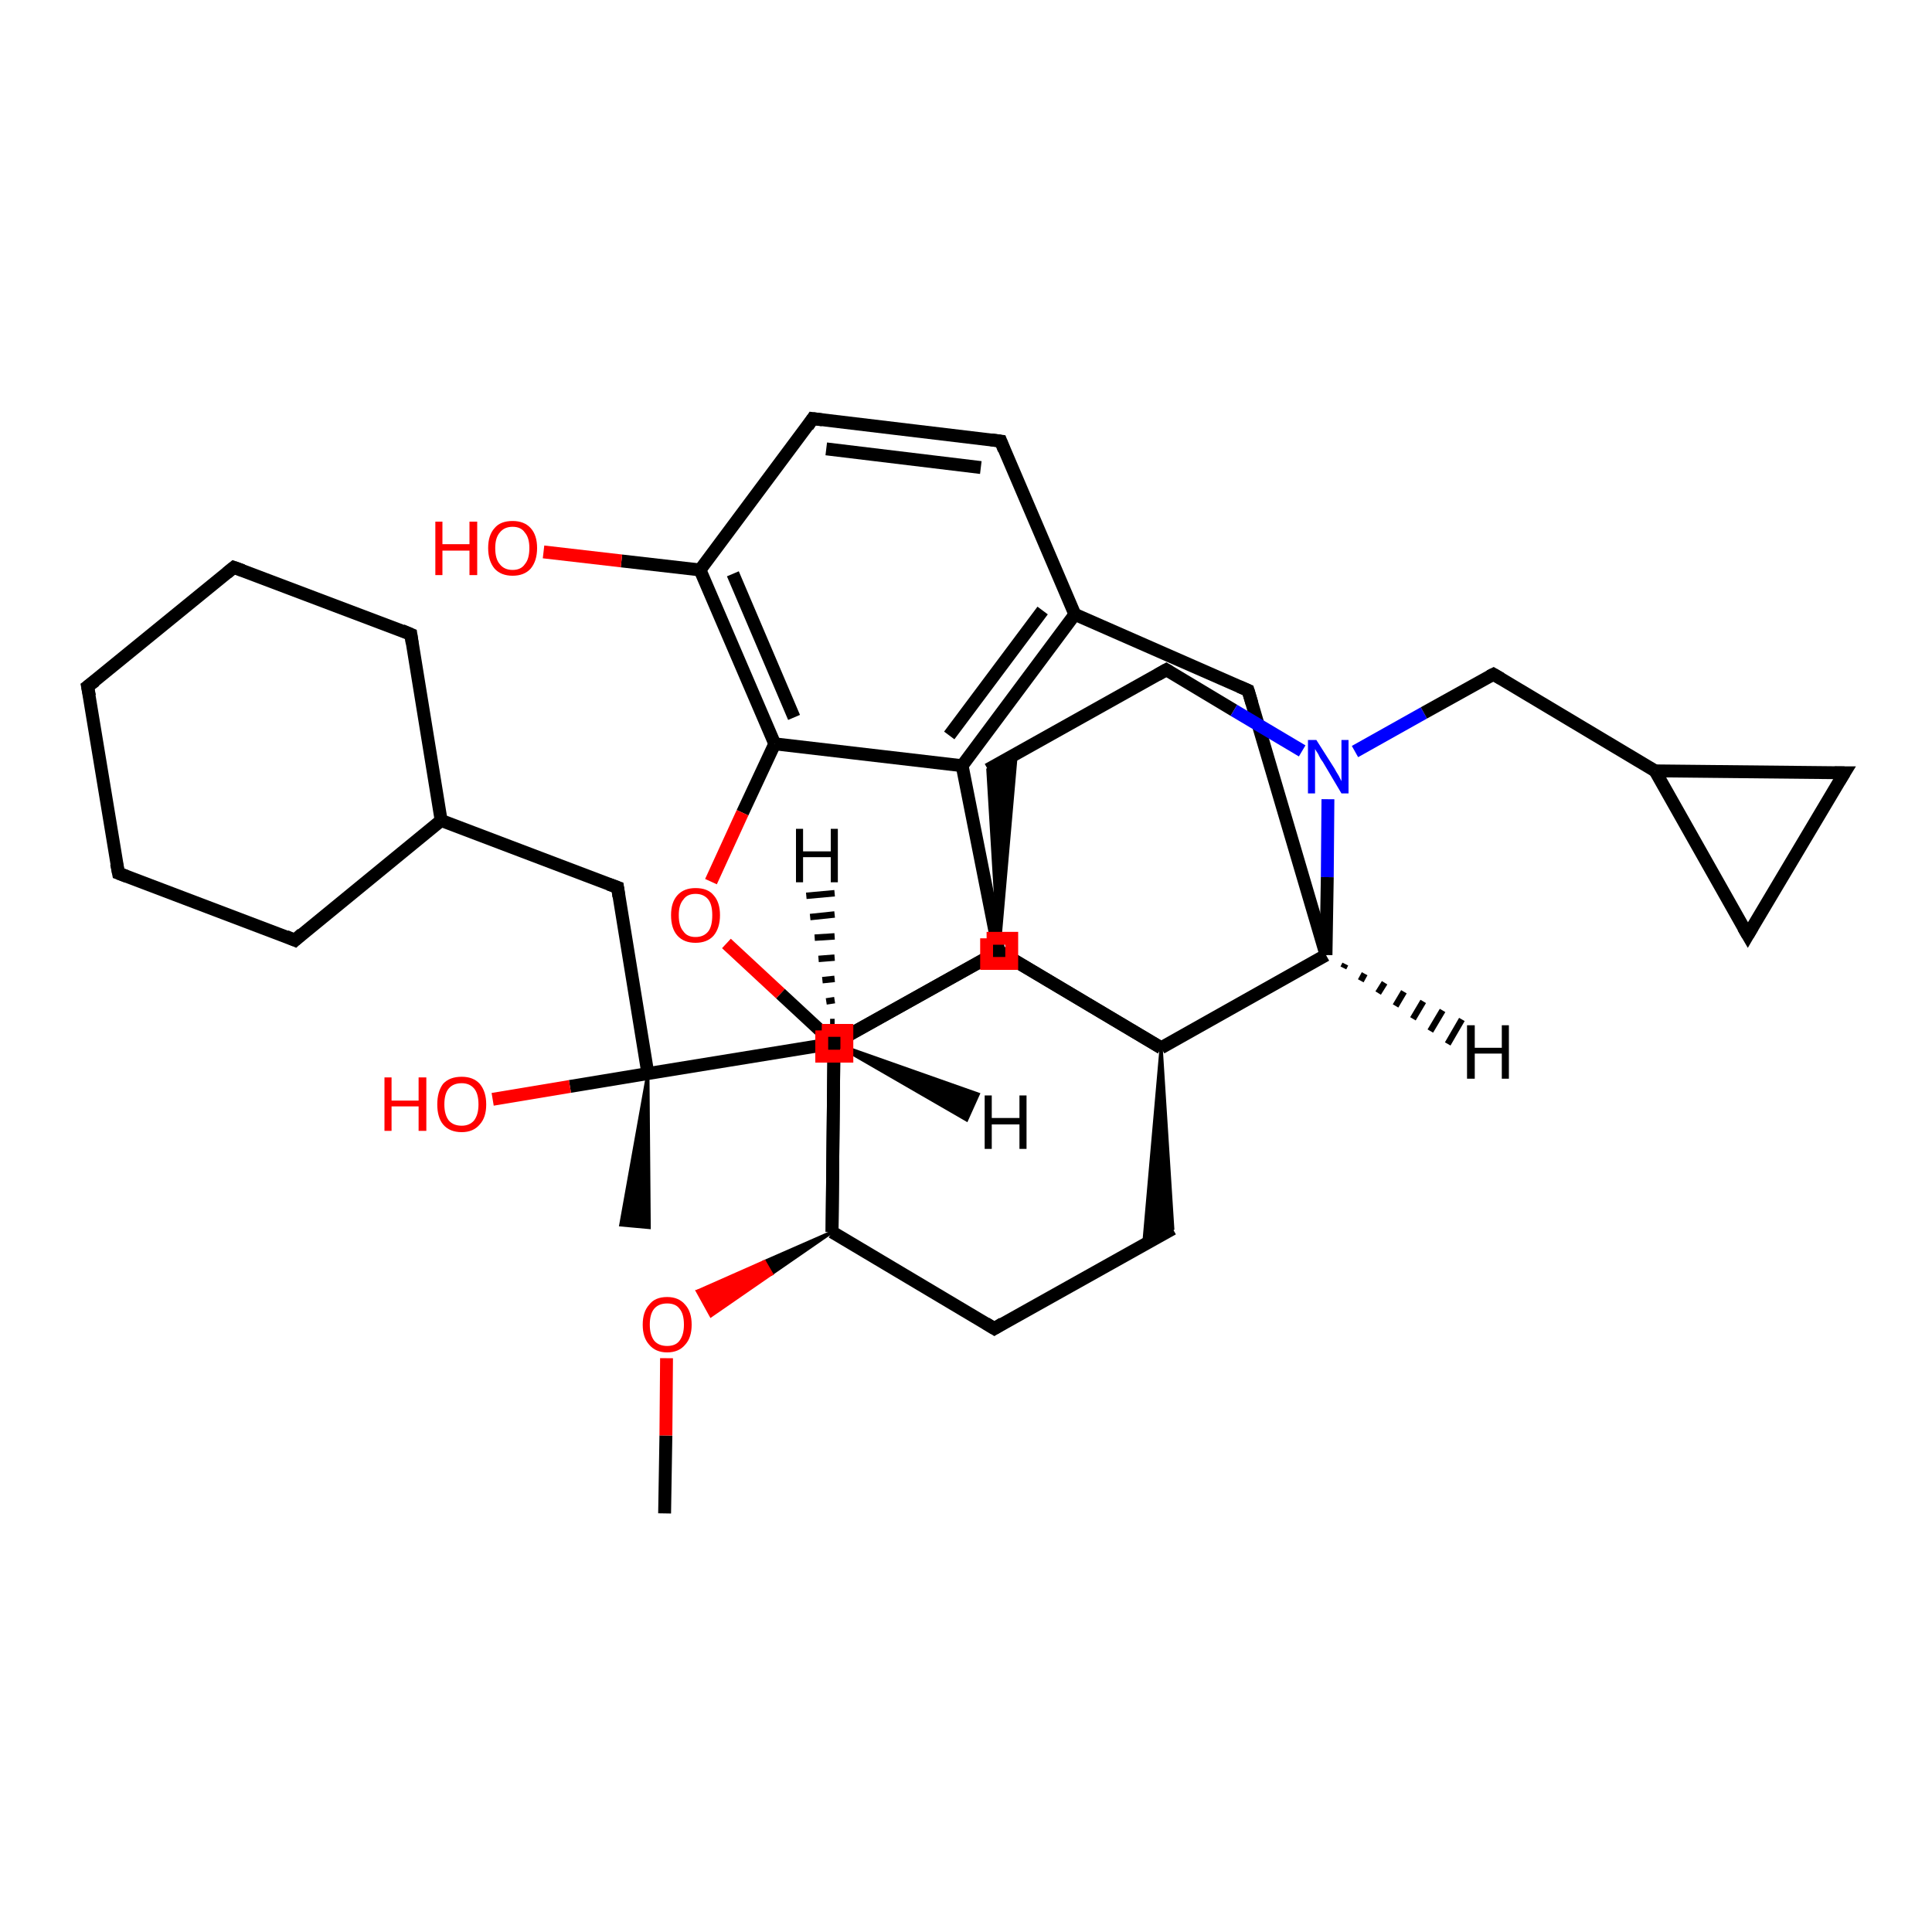 <?xml version='1.0' encoding='iso-8859-1'?>
<svg version='1.1' baseProfile='full'
              xmlns='http://www.w3.org/2000/svg'
                      xmlns:rdkit='http://www.rdkit.org/xml'
                      xmlns:xlink='http://www.w3.org/1999/xlink'
                  xml:space='preserve'
width='300px' height='300px' viewBox='0 0 300 300'>
<!-- END OF HEADER -->
<rect style='opacity:1.0;fill:#FFFFFF;stroke:none' width='300.0' height='300.0' x='0.0' y='0.0'> </rect>
<path class='bond-0 atom-0 atom-1' d='M 103.2,235.0 L 103.4,222.9' style='fill:none;fill-rule:evenodd;stroke:#000000;stroke-width:2.0px;stroke-linecap:butt;stroke-linejoin:miter;stroke-opacity:1' />
<path class='bond-0 atom-0 atom-1' d='M 103.4,222.9 L 103.5,210.9' style='fill:none;fill-rule:evenodd;stroke:#FF0000;stroke-width:2.0px;stroke-linecap:butt;stroke-linejoin:miter;stroke-opacity:1' />
<path class='bond-1 atom-2 atom-1' d='M 129.2,191.3 L 119.8,197.8 L 118.7,195.9 Z' style='fill:#000000;fill-rule:evenodd;fill-opacity:1;stroke:#000000;stroke-width:0.5px;stroke-linecap:butt;stroke-linejoin:miter;stroke-opacity:1;' />
<path class='bond-1 atom-2 atom-1' d='M 119.8,197.8 L 108.3,200.5 L 110.4,204.3 Z' style='fill:#FF0000;fill-rule:evenodd;fill-opacity:1;stroke:#FF0000;stroke-width:0.5px;stroke-linecap:butt;stroke-linejoin:miter;stroke-opacity:1;' />
<path class='bond-1 atom-2 atom-1' d='M 119.8,197.8 L 118.7,195.9 L 108.3,200.5 Z' style='fill:#FF0000;fill-rule:evenodd;fill-opacity:1;stroke:#FF0000;stroke-width:0.5px;stroke-linecap:butt;stroke-linejoin:miter;stroke-opacity:1;' />
<path class='bond-2 atom-2 atom-3' d='M 129.2,191.3 L 154.4,206.3' style='fill:none;fill-rule:evenodd;stroke:#000000;stroke-width:2.0px;stroke-linecap:butt;stroke-linejoin:miter;stroke-opacity:1' />
<path class='bond-3 atom-3 atom-4' d='M 154.4,206.3 L 182.1,190.8' style='fill:none;fill-rule:evenodd;stroke:#000000;stroke-width:2.0px;stroke-linecap:butt;stroke-linejoin:miter;stroke-opacity:1' />
<path class='bond-4 atom-5 atom-4' d='M 180.3,162.7 L 182.1,190.8 L 177.6,193.3 Z' style='fill:#000000;fill-rule:evenodd;fill-opacity:1;stroke:#000000;stroke-width:0.5px;stroke-linecap:butt;stroke-linejoin:miter;stroke-opacity:1;' />
<path class='bond-5 atom-5 atom-6' d='M 180.3,162.7 L 155.1,147.7' style='fill:none;fill-rule:evenodd;stroke:#000000;stroke-width:2.0px;stroke-linecap:butt;stroke-linejoin:miter;stroke-opacity:1' />
<path class='bond-6 atom-6 atom-7' d='M 155.1,147.7 L 129.5,162.0' style='fill:none;fill-rule:evenodd;stroke:#000000;stroke-width:2.0px;stroke-linecap:butt;stroke-linejoin:miter;stroke-opacity:1' />
<path class='bond-7 atom-7 atom-8' d='M 129.5,162.0 L 100.6,166.7' style='fill:none;fill-rule:evenodd;stroke:#000000;stroke-width:2.0px;stroke-linecap:butt;stroke-linejoin:miter;stroke-opacity:1' />
<path class='bond-8 atom-8 atom-9' d='M 100.6,166.7 L 100.8,190.6 L 96.4,190.2 Z' style='fill:#000000;fill-rule:evenodd;fill-opacity:1;stroke:#000000;stroke-width:0.5px;stroke-linecap:butt;stroke-linejoin:miter;stroke-opacity:1;' />
<path class='bond-9 atom-8 atom-10' d='M 100.6,166.7 L 88.5,168.7' style='fill:none;fill-rule:evenodd;stroke:#000000;stroke-width:2.0px;stroke-linecap:butt;stroke-linejoin:miter;stroke-opacity:1' />
<path class='bond-9 atom-8 atom-10' d='M 88.5,168.7 L 76.5,170.7' style='fill:none;fill-rule:evenodd;stroke:#FF0000;stroke-width:2.0px;stroke-linecap:butt;stroke-linejoin:miter;stroke-opacity:1' />
<path class='bond-10 atom-8 atom-11' d='M 100.6,166.7 L 95.9,137.8' style='fill:none;fill-rule:evenodd;stroke:#000000;stroke-width:2.0px;stroke-linecap:butt;stroke-linejoin:miter;stroke-opacity:1' />
<path class='bond-11 atom-11 atom-12' d='M 95.9,137.8 L 68.5,127.4' style='fill:none;fill-rule:evenodd;stroke:#000000;stroke-width:2.0px;stroke-linecap:butt;stroke-linejoin:miter;stroke-opacity:1' />
<path class='bond-12 atom-12 atom-13' d='M 68.5,127.4 L 63.8,98.5' style='fill:none;fill-rule:evenodd;stroke:#000000;stroke-width:2.0px;stroke-linecap:butt;stroke-linejoin:miter;stroke-opacity:1' />
<path class='bond-13 atom-13 atom-14' d='M 63.8,98.5 L 36.3,88.1' style='fill:none;fill-rule:evenodd;stroke:#000000;stroke-width:2.0px;stroke-linecap:butt;stroke-linejoin:miter;stroke-opacity:1' />
<path class='bond-14 atom-14 atom-15' d='M 36.3,88.1 L 13.6,106.6' style='fill:none;fill-rule:evenodd;stroke:#000000;stroke-width:2.0px;stroke-linecap:butt;stroke-linejoin:miter;stroke-opacity:1' />
<path class='bond-15 atom-15 atom-16' d='M 13.6,106.6 L 18.4,135.6' style='fill:none;fill-rule:evenodd;stroke:#000000;stroke-width:2.0px;stroke-linecap:butt;stroke-linejoin:miter;stroke-opacity:1' />
<path class='bond-16 atom-16 atom-17' d='M 18.4,135.6 L 45.8,146.0' style='fill:none;fill-rule:evenodd;stroke:#000000;stroke-width:2.0px;stroke-linecap:butt;stroke-linejoin:miter;stroke-opacity:1' />
<path class='bond-17 atom-5 atom-18' d='M 180.3,162.7 L 205.9,148.3' style='fill:none;fill-rule:evenodd;stroke:#000000;stroke-width:2.0px;stroke-linecap:butt;stroke-linejoin:miter;stroke-opacity:1' />
<path class='bond-18 atom-18 atom-19' d='M 205.9,148.3 L 193.8,107.2' style='fill:none;fill-rule:evenodd;stroke:#000000;stroke-width:2.0px;stroke-linecap:butt;stroke-linejoin:miter;stroke-opacity:1' />
<path class='bond-19 atom-19 atom-20' d='M 193.8,107.2 L 166.9,95.4' style='fill:none;fill-rule:evenodd;stroke:#000000;stroke-width:2.0px;stroke-linecap:butt;stroke-linejoin:miter;stroke-opacity:1' />
<path class='bond-20 atom-20 atom-21' d='M 166.9,95.4 L 155.4,68.5' style='fill:none;fill-rule:evenodd;stroke:#000000;stroke-width:2.0px;stroke-linecap:butt;stroke-linejoin:miter;stroke-opacity:1' />
<path class='bond-21 atom-21 atom-22' d='M 155.4,68.5 L 126.2,65.0' style='fill:none;fill-rule:evenodd;stroke:#000000;stroke-width:2.0px;stroke-linecap:butt;stroke-linejoin:miter;stroke-opacity:1' />
<path class='bond-21 atom-21 atom-22' d='M 152.3,72.6 L 128.3,69.7' style='fill:none;fill-rule:evenodd;stroke:#000000;stroke-width:2.0px;stroke-linecap:butt;stroke-linejoin:miter;stroke-opacity:1' />
<path class='bond-22 atom-22 atom-23' d='M 126.2,65.0 L 108.7,88.5' style='fill:none;fill-rule:evenodd;stroke:#000000;stroke-width:2.0px;stroke-linecap:butt;stroke-linejoin:miter;stroke-opacity:1' />
<path class='bond-23 atom-23 atom-24' d='M 108.7,88.5 L 96.5,87.1' style='fill:none;fill-rule:evenodd;stroke:#000000;stroke-width:2.0px;stroke-linecap:butt;stroke-linejoin:miter;stroke-opacity:1' />
<path class='bond-23 atom-23 atom-24' d='M 96.5,87.1 L 84.4,85.7' style='fill:none;fill-rule:evenodd;stroke:#FF0000;stroke-width:2.0px;stroke-linecap:butt;stroke-linejoin:miter;stroke-opacity:1' />
<path class='bond-24 atom-23 atom-25' d='M 108.7,88.5 L 120.3,115.5' style='fill:none;fill-rule:evenodd;stroke:#000000;stroke-width:2.0px;stroke-linecap:butt;stroke-linejoin:miter;stroke-opacity:1' />
<path class='bond-24 atom-23 atom-25' d='M 113.8,89.1 L 123.3,111.4' style='fill:none;fill-rule:evenodd;stroke:#000000;stroke-width:2.0px;stroke-linecap:butt;stroke-linejoin:miter;stroke-opacity:1' />
<path class='bond-25 atom-25 atom-26' d='M 120.3,115.5 L 115.3,126.2' style='fill:none;fill-rule:evenodd;stroke:#000000;stroke-width:2.0px;stroke-linecap:butt;stroke-linejoin:miter;stroke-opacity:1' />
<path class='bond-25 atom-25 atom-26' d='M 115.3,126.2 L 110.4,136.9' style='fill:none;fill-rule:evenodd;stroke:#FF0000;stroke-width:2.0px;stroke-linecap:butt;stroke-linejoin:miter;stroke-opacity:1' />
<path class='bond-26 atom-26 atom-27' d='M 112.8,146.5 L 121.2,154.3' style='fill:none;fill-rule:evenodd;stroke:#FF0000;stroke-width:2.0px;stroke-linecap:butt;stroke-linejoin:miter;stroke-opacity:1' />
<path class='bond-26 atom-26 atom-27' d='M 121.2,154.3 L 129.5,162.0' style='fill:none;fill-rule:evenodd;stroke:#000000;stroke-width:2.0px;stroke-linecap:butt;stroke-linejoin:miter;stroke-opacity:1' />
<path class='bond-27 atom-27 atom-28' d='M 129.5,162.0 L 155.1,147.7' style='fill:none;fill-rule:evenodd;stroke:#000000;stroke-width:2.0px;stroke-linecap:butt;stroke-linejoin:miter;stroke-opacity:1' />
<path class='bond-28 atom-28 atom-29' d='M 155.1,147.7 L 153.4,119.5 L 157.8,117.0 Z' style='fill:#000000;fill-rule:evenodd;fill-opacity:1;stroke:#000000;stroke-width:0.5px;stroke-linecap:butt;stroke-linejoin:miter;stroke-opacity:1;' />
<path class='bond-29 atom-29 atom-30' d='M 153.4,119.5 L 181.1,104.0' style='fill:none;fill-rule:evenodd;stroke:#000000;stroke-width:2.0px;stroke-linecap:butt;stroke-linejoin:miter;stroke-opacity:1' />
<path class='bond-30 atom-30 atom-31' d='M 181.1,104.0 L 191.6,110.3' style='fill:none;fill-rule:evenodd;stroke:#000000;stroke-width:2.0px;stroke-linecap:butt;stroke-linejoin:miter;stroke-opacity:1' />
<path class='bond-30 atom-30 atom-31' d='M 191.6,110.3 L 202.2,116.6' style='fill:none;fill-rule:evenodd;stroke:#0000FF;stroke-width:2.0px;stroke-linecap:butt;stroke-linejoin:miter;stroke-opacity:1' />
<path class='bond-31 atom-31 atom-32' d='M 210.4,116.7 L 221.1,110.7' style='fill:none;fill-rule:evenodd;stroke:#0000FF;stroke-width:2.0px;stroke-linecap:butt;stroke-linejoin:miter;stroke-opacity:1' />
<path class='bond-31 atom-31 atom-32' d='M 221.1,110.7 L 231.9,104.7' style='fill:none;fill-rule:evenodd;stroke:#000000;stroke-width:2.0px;stroke-linecap:butt;stroke-linejoin:miter;stroke-opacity:1' />
<path class='bond-32 atom-32 atom-33' d='M 231.9,104.7 L 257.0,119.7' style='fill:none;fill-rule:evenodd;stroke:#000000;stroke-width:2.0px;stroke-linecap:butt;stroke-linejoin:miter;stroke-opacity:1' />
<path class='bond-33 atom-33 atom-34' d='M 257.0,119.7 L 286.4,120.0' style='fill:none;fill-rule:evenodd;stroke:#000000;stroke-width:2.0px;stroke-linecap:butt;stroke-linejoin:miter;stroke-opacity:1' />
<path class='bond-34 atom-34 atom-35' d='M 286.4,120.0 L 271.4,145.2' style='fill:none;fill-rule:evenodd;stroke:#000000;stroke-width:2.0px;stroke-linecap:butt;stroke-linejoin:miter;stroke-opacity:1' />
<path class='bond-35 atom-28 atom-36' d='M 155.1,147.7 L 149.4,118.9' style='fill:none;fill-rule:evenodd;stroke:#000000;stroke-width:2.0px;stroke-linecap:butt;stroke-linejoin:miter;stroke-opacity:1' />
<path class='bond-36 atom-7 atom-2' d='M 129.5,162.0 L 129.2,191.3' style='fill:none;fill-rule:evenodd;stroke:#000000;stroke-width:2.0px;stroke-linecap:butt;stroke-linejoin:miter;stroke-opacity:1' />
<path class='bond-37 atom-17 atom-12' d='M 45.8,146.0 L 68.5,127.4' style='fill:none;fill-rule:evenodd;stroke:#000000;stroke-width:2.0px;stroke-linecap:butt;stroke-linejoin:miter;stroke-opacity:1' />
<path class='bond-38 atom-31 atom-18' d='M 206.2,124.1 L 206.1,136.2' style='fill:none;fill-rule:evenodd;stroke:#0000FF;stroke-width:2.0px;stroke-linecap:butt;stroke-linejoin:miter;stroke-opacity:1' />
<path class='bond-38 atom-31 atom-18' d='M 206.1,136.2 L 205.9,148.3' style='fill:none;fill-rule:evenodd;stroke:#000000;stroke-width:2.0px;stroke-linecap:butt;stroke-linejoin:miter;stroke-opacity:1' />
<path class='bond-39 atom-35 atom-33' d='M 271.4,145.2 L 257.0,119.7' style='fill:none;fill-rule:evenodd;stroke:#000000;stroke-width:2.0px;stroke-linecap:butt;stroke-linejoin:miter;stroke-opacity:1' />
<path class='bond-40 atom-27 atom-2' d='M 129.5,162.0 L 129.2,191.3' style='fill:none;fill-rule:evenodd;stroke:#000000;stroke-width:2.0px;stroke-linecap:butt;stroke-linejoin:miter;stroke-opacity:1' />
<path class='bond-41 atom-28 atom-5' d='M 155.1,147.7 L 180.3,162.7' style='fill:none;fill-rule:evenodd;stroke:#000000;stroke-width:2.0px;stroke-linecap:butt;stroke-linejoin:miter;stroke-opacity:1' />
<path class='bond-42 atom-36 atom-20' d='M 149.4,118.9 L 166.9,95.4' style='fill:none;fill-rule:evenodd;stroke:#000000;stroke-width:2.0px;stroke-linecap:butt;stroke-linejoin:miter;stroke-opacity:1' />
<path class='bond-42 atom-36 atom-20' d='M 147.4,114.2 L 161.9,94.8' style='fill:none;fill-rule:evenodd;stroke:#000000;stroke-width:2.0px;stroke-linecap:butt;stroke-linejoin:miter;stroke-opacity:1' />
<path class='bond-43 atom-36 atom-25' d='M 149.4,118.9 L 120.3,115.5' style='fill:none;fill-rule:evenodd;stroke:#000000;stroke-width:2.0px;stroke-linecap:butt;stroke-linejoin:miter;stroke-opacity:1' />
<path class='bond-44 atom-7 atom-37' d='M 128.9,158.7 L 129.6,158.7' style='fill:none;fill-rule:evenodd;stroke:#000000;stroke-width:1.0px;stroke-linecap:butt;stroke-linejoin:miter;stroke-opacity:1' />
<path class='bond-44 atom-7 atom-37' d='M 128.3,155.5 L 129.6,155.3' style='fill:none;fill-rule:evenodd;stroke:#000000;stroke-width:1.0px;stroke-linecap:butt;stroke-linejoin:miter;stroke-opacity:1' />
<path class='bond-44 atom-7 atom-37' d='M 127.7,152.2 L 129.6,152.0' style='fill:none;fill-rule:evenodd;stroke:#000000;stroke-width:1.0px;stroke-linecap:butt;stroke-linejoin:miter;stroke-opacity:1' />
<path class='bond-44 atom-7 atom-37' d='M 127.1,148.9 L 129.6,148.7' style='fill:none;fill-rule:evenodd;stroke:#000000;stroke-width:1.0px;stroke-linecap:butt;stroke-linejoin:miter;stroke-opacity:1' />
<path class='bond-44 atom-7 atom-37' d='M 126.5,145.6 L 129.6,145.4' style='fill:none;fill-rule:evenodd;stroke:#000000;stroke-width:1.0px;stroke-linecap:butt;stroke-linejoin:miter;stroke-opacity:1' />
<path class='bond-44 atom-7 atom-37' d='M 125.8,142.4 L 129.6,142.0' style='fill:none;fill-rule:evenodd;stroke:#000000;stroke-width:1.0px;stroke-linecap:butt;stroke-linejoin:miter;stroke-opacity:1' />
<path class='bond-44 atom-7 atom-37' d='M 125.2,139.1 L 129.6,138.7' style='fill:none;fill-rule:evenodd;stroke:#000000;stroke-width:1.0px;stroke-linecap:butt;stroke-linejoin:miter;stroke-opacity:1' />
<path class='bond-45 atom-18 atom-38' d='M 208.9,149.7 L 208.6,150.3' style='fill:none;fill-rule:evenodd;stroke:#000000;stroke-width:1.0px;stroke-linecap:butt;stroke-linejoin:miter;stroke-opacity:1' />
<path class='bond-45 atom-18 atom-38' d='M 211.9,151.2 L 211.3,152.3' style='fill:none;fill-rule:evenodd;stroke:#000000;stroke-width:1.0px;stroke-linecap:butt;stroke-linejoin:miter;stroke-opacity:1' />
<path class='bond-45 atom-18 atom-38' d='M 215.0,152.6 L 214.0,154.2' style='fill:none;fill-rule:evenodd;stroke:#000000;stroke-width:1.0px;stroke-linecap:butt;stroke-linejoin:miter;stroke-opacity:1' />
<path class='bond-45 atom-18 atom-38' d='M 218.0,154.0 L 216.7,156.2' style='fill:none;fill-rule:evenodd;stroke:#000000;stroke-width:1.0px;stroke-linecap:butt;stroke-linejoin:miter;stroke-opacity:1' />
<path class='bond-45 atom-18 atom-38' d='M 221.0,155.5 L 219.4,158.2' style='fill:none;fill-rule:evenodd;stroke:#000000;stroke-width:1.0px;stroke-linecap:butt;stroke-linejoin:miter;stroke-opacity:1' />
<path class='bond-45 atom-18 atom-38' d='M 224.0,156.9 L 222.1,160.1' style='fill:none;fill-rule:evenodd;stroke:#000000;stroke-width:1.0px;stroke-linecap:butt;stroke-linejoin:miter;stroke-opacity:1' />
<path class='bond-45 atom-18 atom-38' d='M 227.0,158.3 L 224.8,162.1' style='fill:none;fill-rule:evenodd;stroke:#000000;stroke-width:1.0px;stroke-linecap:butt;stroke-linejoin:miter;stroke-opacity:1' />
<path class='bond-46 atom-27 atom-39' d='M 129.5,162.0 L 151.9,169.9 L 150.1,173.9 Z' style='fill:#000000;fill-rule:evenodd;fill-opacity:1;stroke:#000000;stroke-width:0.5px;stroke-linecap:butt;stroke-linejoin:miter;stroke-opacity:1;' />
<path d='M 153.1,205.5 L 154.4,206.3 L 155.7,205.5' style='fill:none;stroke:#000000;stroke-width:2.0px;stroke-linecap:butt;stroke-linejoin:miter;stroke-opacity:1;' />
<path d='M 156.4,148.4 L 155.1,147.7 L 153.8,148.4' style='fill:none;stroke:#000000;stroke-width:2.0px;stroke-linecap:butt;stroke-linejoin:miter;stroke-opacity:1;' />
<path d='M 96.1,139.2 L 95.9,137.8 L 94.5,137.3' style='fill:none;stroke:#000000;stroke-width:2.0px;stroke-linecap:butt;stroke-linejoin:miter;stroke-opacity:1;' />
<path d='M 64.0,99.9 L 63.8,98.5 L 62.4,97.9' style='fill:none;stroke:#000000;stroke-width:2.0px;stroke-linecap:butt;stroke-linejoin:miter;stroke-opacity:1;' />
<path d='M 37.7,88.6 L 36.3,88.1 L 35.2,89.0' style='fill:none;stroke:#000000;stroke-width:2.0px;stroke-linecap:butt;stroke-linejoin:miter;stroke-opacity:1;' />
<path d='M 14.8,105.7 L 13.6,106.6 L 13.9,108.1' style='fill:none;stroke:#000000;stroke-width:2.0px;stroke-linecap:butt;stroke-linejoin:miter;stroke-opacity:1;' />
<path d='M 18.1,134.1 L 18.4,135.6 L 19.7,136.1' style='fill:none;stroke:#000000;stroke-width:2.0px;stroke-linecap:butt;stroke-linejoin:miter;stroke-opacity:1;' />
<path d='M 44.4,145.4 L 45.8,146.0 L 46.9,145.0' style='fill:none;stroke:#000000;stroke-width:2.0px;stroke-linecap:butt;stroke-linejoin:miter;stroke-opacity:1;' />
<path d='M 194.4,109.2 L 193.8,107.2 L 192.4,106.6' style='fill:none;stroke:#000000;stroke-width:2.0px;stroke-linecap:butt;stroke-linejoin:miter;stroke-opacity:1;' />
<path d='M 155.9,69.8 L 155.4,68.5 L 153.9,68.3' style='fill:none;stroke:#000000;stroke-width:2.0px;stroke-linecap:butt;stroke-linejoin:miter;stroke-opacity:1;' />
<path d='M 127.7,65.2 L 126.2,65.0 L 125.4,66.2' style='fill:none;stroke:#000000;stroke-width:2.0px;stroke-linecap:butt;stroke-linejoin:miter;stroke-opacity:1;' />
<path d='M 179.7,104.8 L 181.1,104.0 L 181.6,104.3' style='fill:none;stroke:#000000;stroke-width:2.0px;stroke-linecap:butt;stroke-linejoin:miter;stroke-opacity:1;' />
<path d='M 231.3,105.0 L 231.9,104.7 L 233.1,105.4' style='fill:none;stroke:#000000;stroke-width:2.0px;stroke-linecap:butt;stroke-linejoin:miter;stroke-opacity:1;' />
<path d='M 284.9,120.0 L 286.4,120.0 L 285.6,121.3' style='fill:none;stroke:#000000;stroke-width:2.0px;stroke-linecap:butt;stroke-linejoin:miter;stroke-opacity:1;' />
<path d='M 272.1,144.0 L 271.4,145.2 L 270.7,144.0' style='fill:none;stroke:#000000;stroke-width:2.0px;stroke-linecap:butt;stroke-linejoin:miter;stroke-opacity:1;' />
<path class='atom-1' d='M 99.8 205.7
Q 99.8 203.7, 100.8 202.6
Q 101.7 201.4, 103.6 201.4
Q 105.4 201.4, 106.4 202.6
Q 107.4 203.7, 107.4 205.7
Q 107.4 207.7, 106.4 208.8
Q 105.4 210.0, 103.6 210.0
Q 101.8 210.0, 100.8 208.8
Q 99.8 207.7, 99.8 205.7
M 103.6 209.0
Q 104.9 209.0, 105.5 208.2
Q 106.2 207.3, 106.2 205.7
Q 106.2 204.0, 105.5 203.2
Q 104.9 202.4, 103.6 202.4
Q 102.3 202.4, 101.6 203.2
Q 100.9 204.0, 100.9 205.7
Q 100.9 207.3, 101.6 208.2
Q 102.3 209.0, 103.6 209.0
' fill='#FF0000'/>
<path class='atom-10' d='M 59.7 167.3
L 60.8 167.3
L 60.8 170.9
L 65.0 170.9
L 65.0 167.3
L 66.2 167.3
L 66.2 175.6
L 65.0 175.6
L 65.0 171.8
L 60.8 171.8
L 60.8 175.6
L 59.7 175.6
L 59.7 167.3
' fill='#FF0000'/>
<path class='atom-10' d='M 67.9 171.5
Q 67.9 169.5, 68.8 168.3
Q 69.8 167.2, 71.7 167.2
Q 73.5 167.2, 74.5 168.3
Q 75.5 169.5, 75.5 171.5
Q 75.5 173.5, 74.5 174.6
Q 73.5 175.8, 71.7 175.8
Q 69.8 175.8, 68.8 174.6
Q 67.9 173.5, 67.9 171.5
M 71.7 174.8
Q 72.9 174.8, 73.6 174.0
Q 74.3 173.1, 74.3 171.5
Q 74.3 169.8, 73.6 169.0
Q 72.9 168.2, 71.7 168.2
Q 70.4 168.2, 69.7 169.0
Q 69.0 169.8, 69.0 171.5
Q 69.0 173.1, 69.7 174.0
Q 70.4 174.8, 71.7 174.8
' fill='#FF0000'/>
<path class='atom-24' d='M 67.6 81.0
L 68.7 81.0
L 68.7 84.5
L 72.9 84.5
L 72.9 81.0
L 74.1 81.0
L 74.1 89.3
L 72.9 89.3
L 72.9 85.5
L 68.7 85.5
L 68.7 89.3
L 67.6 89.3
L 67.6 81.0
' fill='#FF0000'/>
<path class='atom-24' d='M 75.8 85.1
Q 75.8 83.1, 76.8 82.0
Q 77.7 80.9, 79.6 80.9
Q 81.4 80.9, 82.4 82.0
Q 83.4 83.1, 83.4 85.1
Q 83.4 87.1, 82.4 88.3
Q 81.4 89.4, 79.6 89.4
Q 77.8 89.4, 76.8 88.3
Q 75.8 87.1, 75.8 85.1
M 79.6 88.5
Q 80.9 88.5, 81.5 87.6
Q 82.2 86.8, 82.2 85.1
Q 82.2 83.5, 81.5 82.7
Q 80.9 81.8, 79.6 81.8
Q 78.3 81.8, 77.6 82.7
Q 76.9 83.5, 76.9 85.1
Q 76.9 86.8, 77.6 87.6
Q 78.3 88.5, 79.6 88.5
' fill='#FF0000'/>
<path class='atom-26' d='M 104.2 142.1
Q 104.2 140.1, 105.2 139.0
Q 106.2 137.9, 108.0 137.9
Q 109.9 137.9, 110.8 139.0
Q 111.8 140.1, 111.8 142.1
Q 111.8 144.1, 110.8 145.3
Q 109.8 146.4, 108.0 146.4
Q 106.2 146.4, 105.2 145.3
Q 104.2 144.2, 104.2 142.1
M 108.0 145.5
Q 109.3 145.5, 110.0 144.6
Q 110.6 143.8, 110.6 142.1
Q 110.6 140.5, 110.0 139.7
Q 109.3 138.8, 108.0 138.8
Q 106.7 138.8, 106.1 139.7
Q 105.4 140.5, 105.4 142.1
Q 105.4 143.8, 106.1 144.6
Q 106.7 145.5, 108.0 145.5
' fill='#FF0000'/>
<path class='atom-31' d='M 204.4 114.9
L 207.2 119.3
Q 207.4 119.7, 207.9 120.5
Q 208.3 121.3, 208.3 121.3
L 208.3 114.9
L 209.4 114.9
L 209.4 123.2
L 208.3 123.2
L 205.4 118.3
Q 205.0 117.8, 204.7 117.1
Q 204.3 116.5, 204.2 116.3
L 204.2 123.2
L 203.1 123.2
L 203.1 114.9
L 204.4 114.9
' fill='#0000FF'/>
<path class='atom-37' d='M 123.6 128.7
L 124.7 128.7
L 124.7 132.2
L 129.0 132.2
L 129.0 128.7
L 130.1 128.7
L 130.1 137.0
L 129.0 137.0
L 129.0 133.1
L 124.7 133.1
L 124.7 137.0
L 123.6 137.0
L 123.6 128.7
' fill='#000000'/>
<path class='atom-38' d='M 227.8 159.2
L 229.0 159.2
L 229.0 162.7
L 233.2 162.7
L 233.2 159.2
L 234.3 159.2
L 234.3 167.5
L 233.2 167.5
L 233.2 163.6
L 229.0 163.6
L 229.0 167.5
L 227.8 167.5
L 227.8 159.2
' fill='#000000'/>
<path class='atom-39' d='M 152.9 170.1
L 154.0 170.1
L 154.0 173.6
L 158.3 173.6
L 158.3 170.1
L 159.4 170.1
L 159.4 178.4
L 158.3 178.4
L 158.3 174.6
L 154.0 174.6
L 154.0 178.4
L 152.9 178.4
L 152.9 170.1
' fill='#000000'/>
<path class='atom-6' d='M 153.2,145.7 L 153.2,149.6 L 157.1,149.6 L 157.1,145.7 L 153.2,145.7' style='fill:none;stroke:#FF0000;stroke-width:2.0px;stroke-linecap:butt;stroke-linejoin:miter;stroke-opacity:1;' />
<path class='atom-7' d='M 127.6,160.0 L 127.6,164.0 L 131.5,164.0 L 131.5,160.0 L 127.6,160.0' style='fill:none;stroke:#FF0000;stroke-width:2.0px;stroke-linecap:butt;stroke-linejoin:miter;stroke-opacity:1;' />
</svg>
